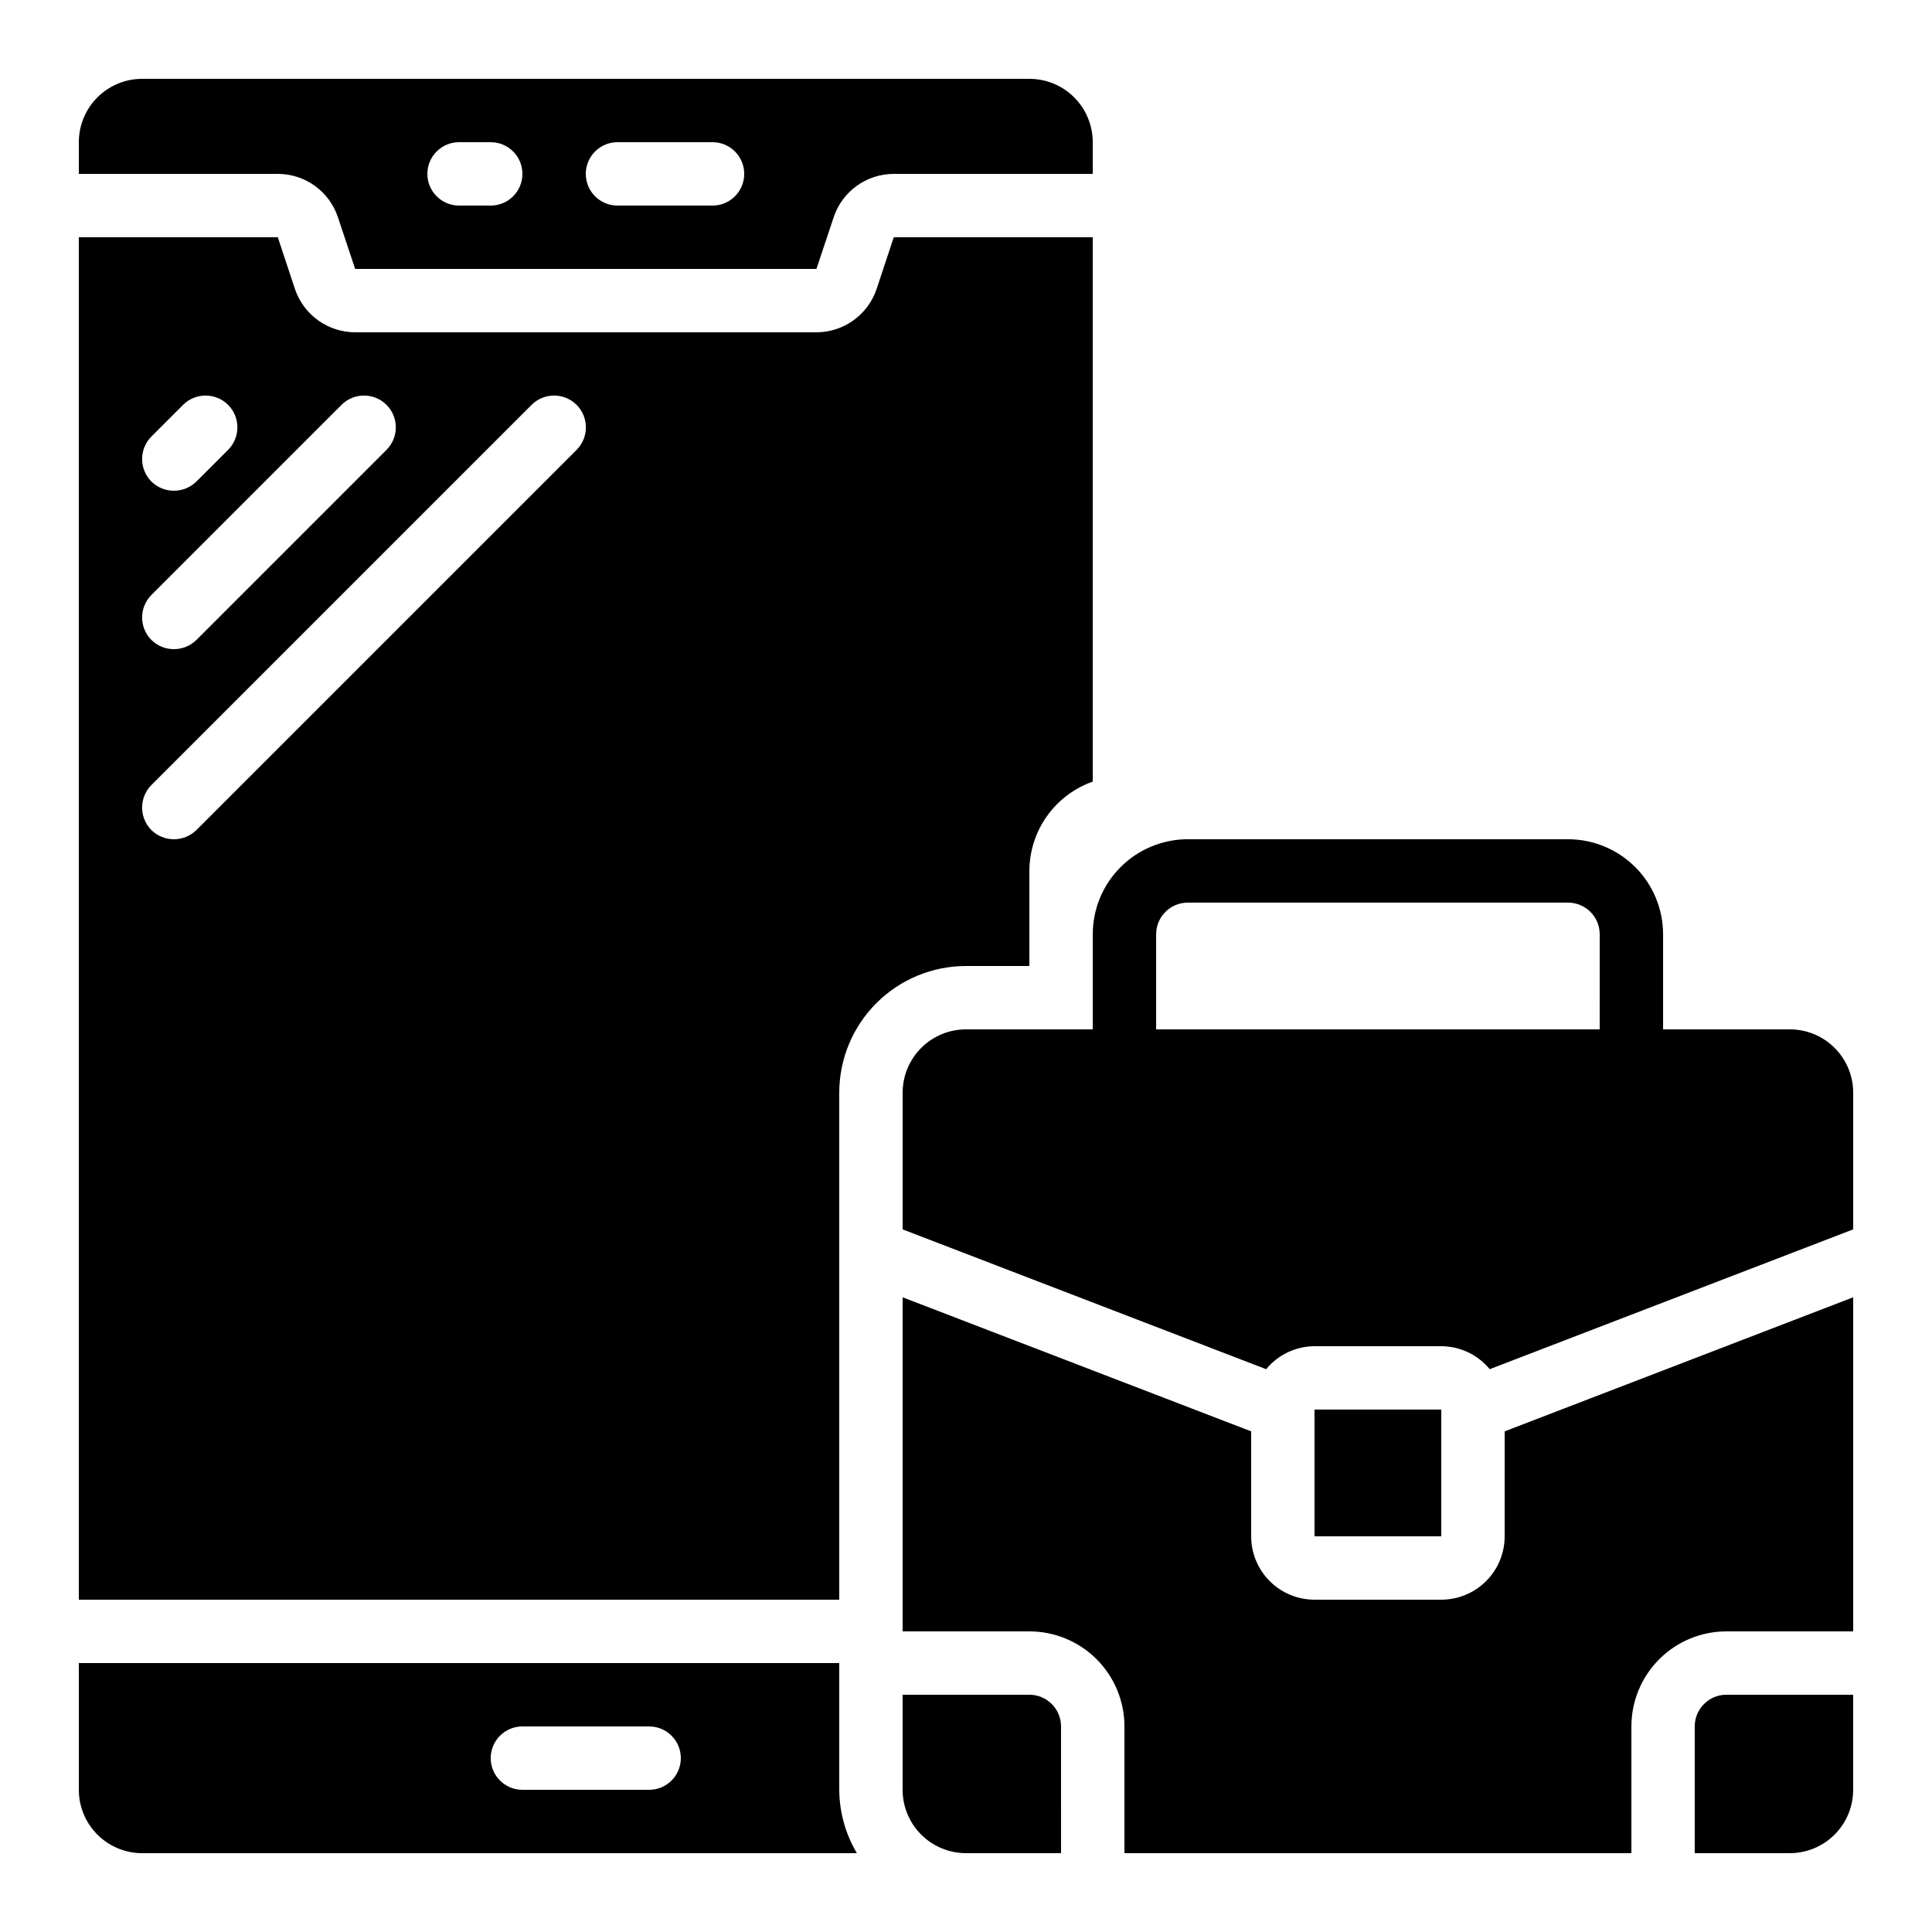 <?xml version="1.0" encoding="UTF-8"?>
<!-- Uploaded to: ICON Repo, www.iconrepo.com, Generator: ICON Repo Mixer Tools -->
<svg fill="#000000" width="800px" height="800px" version="1.1" viewBox="144 144 512 512" xmlns="http://www.w3.org/2000/svg">
 <g>
  <path d="m233.55 201.57 4.57 13.703h122.24l4.578-13.711v-0.004c1.113-3.34 3.254-6.246 6.113-8.309 2.859-2.059 6.293-3.168 9.816-3.168h52.723v-8.398c0-4.453-1.77-8.723-4.918-11.875-3.148-3.148-7.422-4.918-11.875-4.918h-235.11c-4.453 0-8.723 1.77-11.875 4.918-3.148 3.152-4.918 7.422-4.918 11.875v8.398h52.723c3.527 0 6.965 1.109 9.824 3.168 2.863 2.062 5 4.973 6.113 8.32zm74.086-19.887h25.191c4.637 0 8.398 3.762 8.398 8.398s-3.762 8.398-8.398 8.398h-25.191c-4.637 0-8.395-3.762-8.395-8.398s3.758-8.398 8.395-8.398zm-41.984 0h8.398c4.637 0 8.395 3.762 8.395 8.398s-3.758 8.398-8.395 8.398h-8.398c-4.637 0-8.395-3.762-8.395-8.398s3.758-8.398 8.395-8.398z"/>
  <path d="m181.68 635.11h189.4c-3.019-5.082-4.633-10.879-4.668-16.793v-33.586h-201.52v33.586c0 4.453 1.77 8.727 4.918 11.875 3.152 3.148 7.422 4.918 11.875 4.918zm100.76-33.586h33.59c4.637 0 8.395 3.758 8.395 8.395s-3.758 8.398-8.395 8.398h-33.59c-4.637 0-8.395-3.762-8.395-8.398s3.758-8.395 8.395-8.395z"/>
  <path d="m542.75 551.14c0 4.453-1.77 8.727-4.922 11.875-3.148 3.148-7.418 4.918-11.875 4.918h-33.586c-4.453 0-8.727-1.77-11.875-4.918-3.148-3.148-4.918-7.422-4.918-11.875v-27.816l-92.367-35.527v88.535h33.59c6.68 0 13.086 2.652 17.812 7.379 4.723 4.723 7.379 11.129 7.379 17.812v33.586h134.35v-33.586c0-6.684 2.652-13.09 7.379-17.812 4.723-4.727 11.129-7.379 17.812-7.379h33.586v-88.535l-92.363 35.527z"/>
  <path d="m366.41 433.59c0-8.906 3.539-17.449 9.84-23.75 6.297-6.297 14.84-9.836 23.75-9.836h16.793v-25.191c0.016-5.199 1.637-10.262 4.641-14.504 3.008-4.238 7.254-7.441 12.152-9.176v-144.26h-52.73l-4.535 13.688c-1.125 3.344-3.266 6.254-6.129 8.316-2.859 2.066-6.297 3.18-9.824 3.188h-122.26c-3.531-0.008-6.969-1.121-9.828-3.188-2.863-2.062-5.004-4.973-6.129-8.316l-4.531-13.688h-52.734v361.06h201.52zm-182.29-173.9 8.398-8.398h-0.004c3.293-3.289 8.633-3.289 11.926 0 3.293 3.293 3.293 8.633 0 11.926l-8.398 8.398v-0.004c-3.312 3.25-8.613 3.25-11.922 0-3.277-3.297-3.277-8.621 0-11.922zm0 41.984 50.383-50.383h-0.004c3.293-3.289 8.633-3.289 11.926 0 3.293 3.293 3.293 8.633 0 11.926l-50.383 50.383v-0.004c-3.312 3.25-8.613 3.25-11.922 0-3.277-3.297-3.277-8.621 0-11.922zm112.68-38.457-100.76 100.76c-3.312 3.246-8.613 3.246-11.922 0-3.277-3.301-3.277-8.625 0-11.926l100.76-100.76c3.293-3.289 8.629-3.289 11.922 0 3.293 3.293 3.293 8.633 0 11.926z"/>
  <path d="m416.79 593.12h-33.59v25.191c0 4.453 1.77 8.727 4.922 11.875 3.148 3.148 7.418 4.918 11.875 4.918h25.191l-0.004-33.586c0-2.227-0.883-4.363-2.457-5.938-1.574-1.574-3.711-2.461-5.938-2.461z"/>
  <path d="m593.12 601.52v33.586h25.191c4.453 0 8.727-1.77 11.875-4.918 3.148-3.148 4.918-7.422 4.918-11.875v-25.191h-33.586c-4.637 0-8.398 3.762-8.398 8.398z"/>
  <path d="m492.36 517.55h33.594v33.586h-33.594z"/>
  <path d="m618.32 416.79h-33.586v-25.191c0-6.68-2.656-13.09-7.379-17.812-4.727-4.723-11.133-7.379-17.812-7.379h-100.76c-6.684 0-13.09 2.656-17.812 7.379-4.727 4.723-7.379 11.133-7.379 17.812v25.191h-33.586c-4.457 0-8.727 1.77-11.875 4.918-3.152 3.148-4.922 7.422-4.922 11.875v36.215l96.328 37.047h0.004c3.156-3.836 7.859-6.07 12.828-6.086h33.586c4.973 0.016 9.676 2.25 12.832 6.086l96.328-37.047v-36.215c0-4.453-1.77-8.727-4.918-11.875-3.148-3.148-7.422-4.918-11.875-4.918zm-50.383 0h-117.55v-25.191c0-4.637 3.762-8.398 8.398-8.398h100.76c2.227 0 4.363 0.887 5.938 2.461 1.574 1.574 2.457 3.711 2.457 5.938z"/>
 </g>
</svg>
